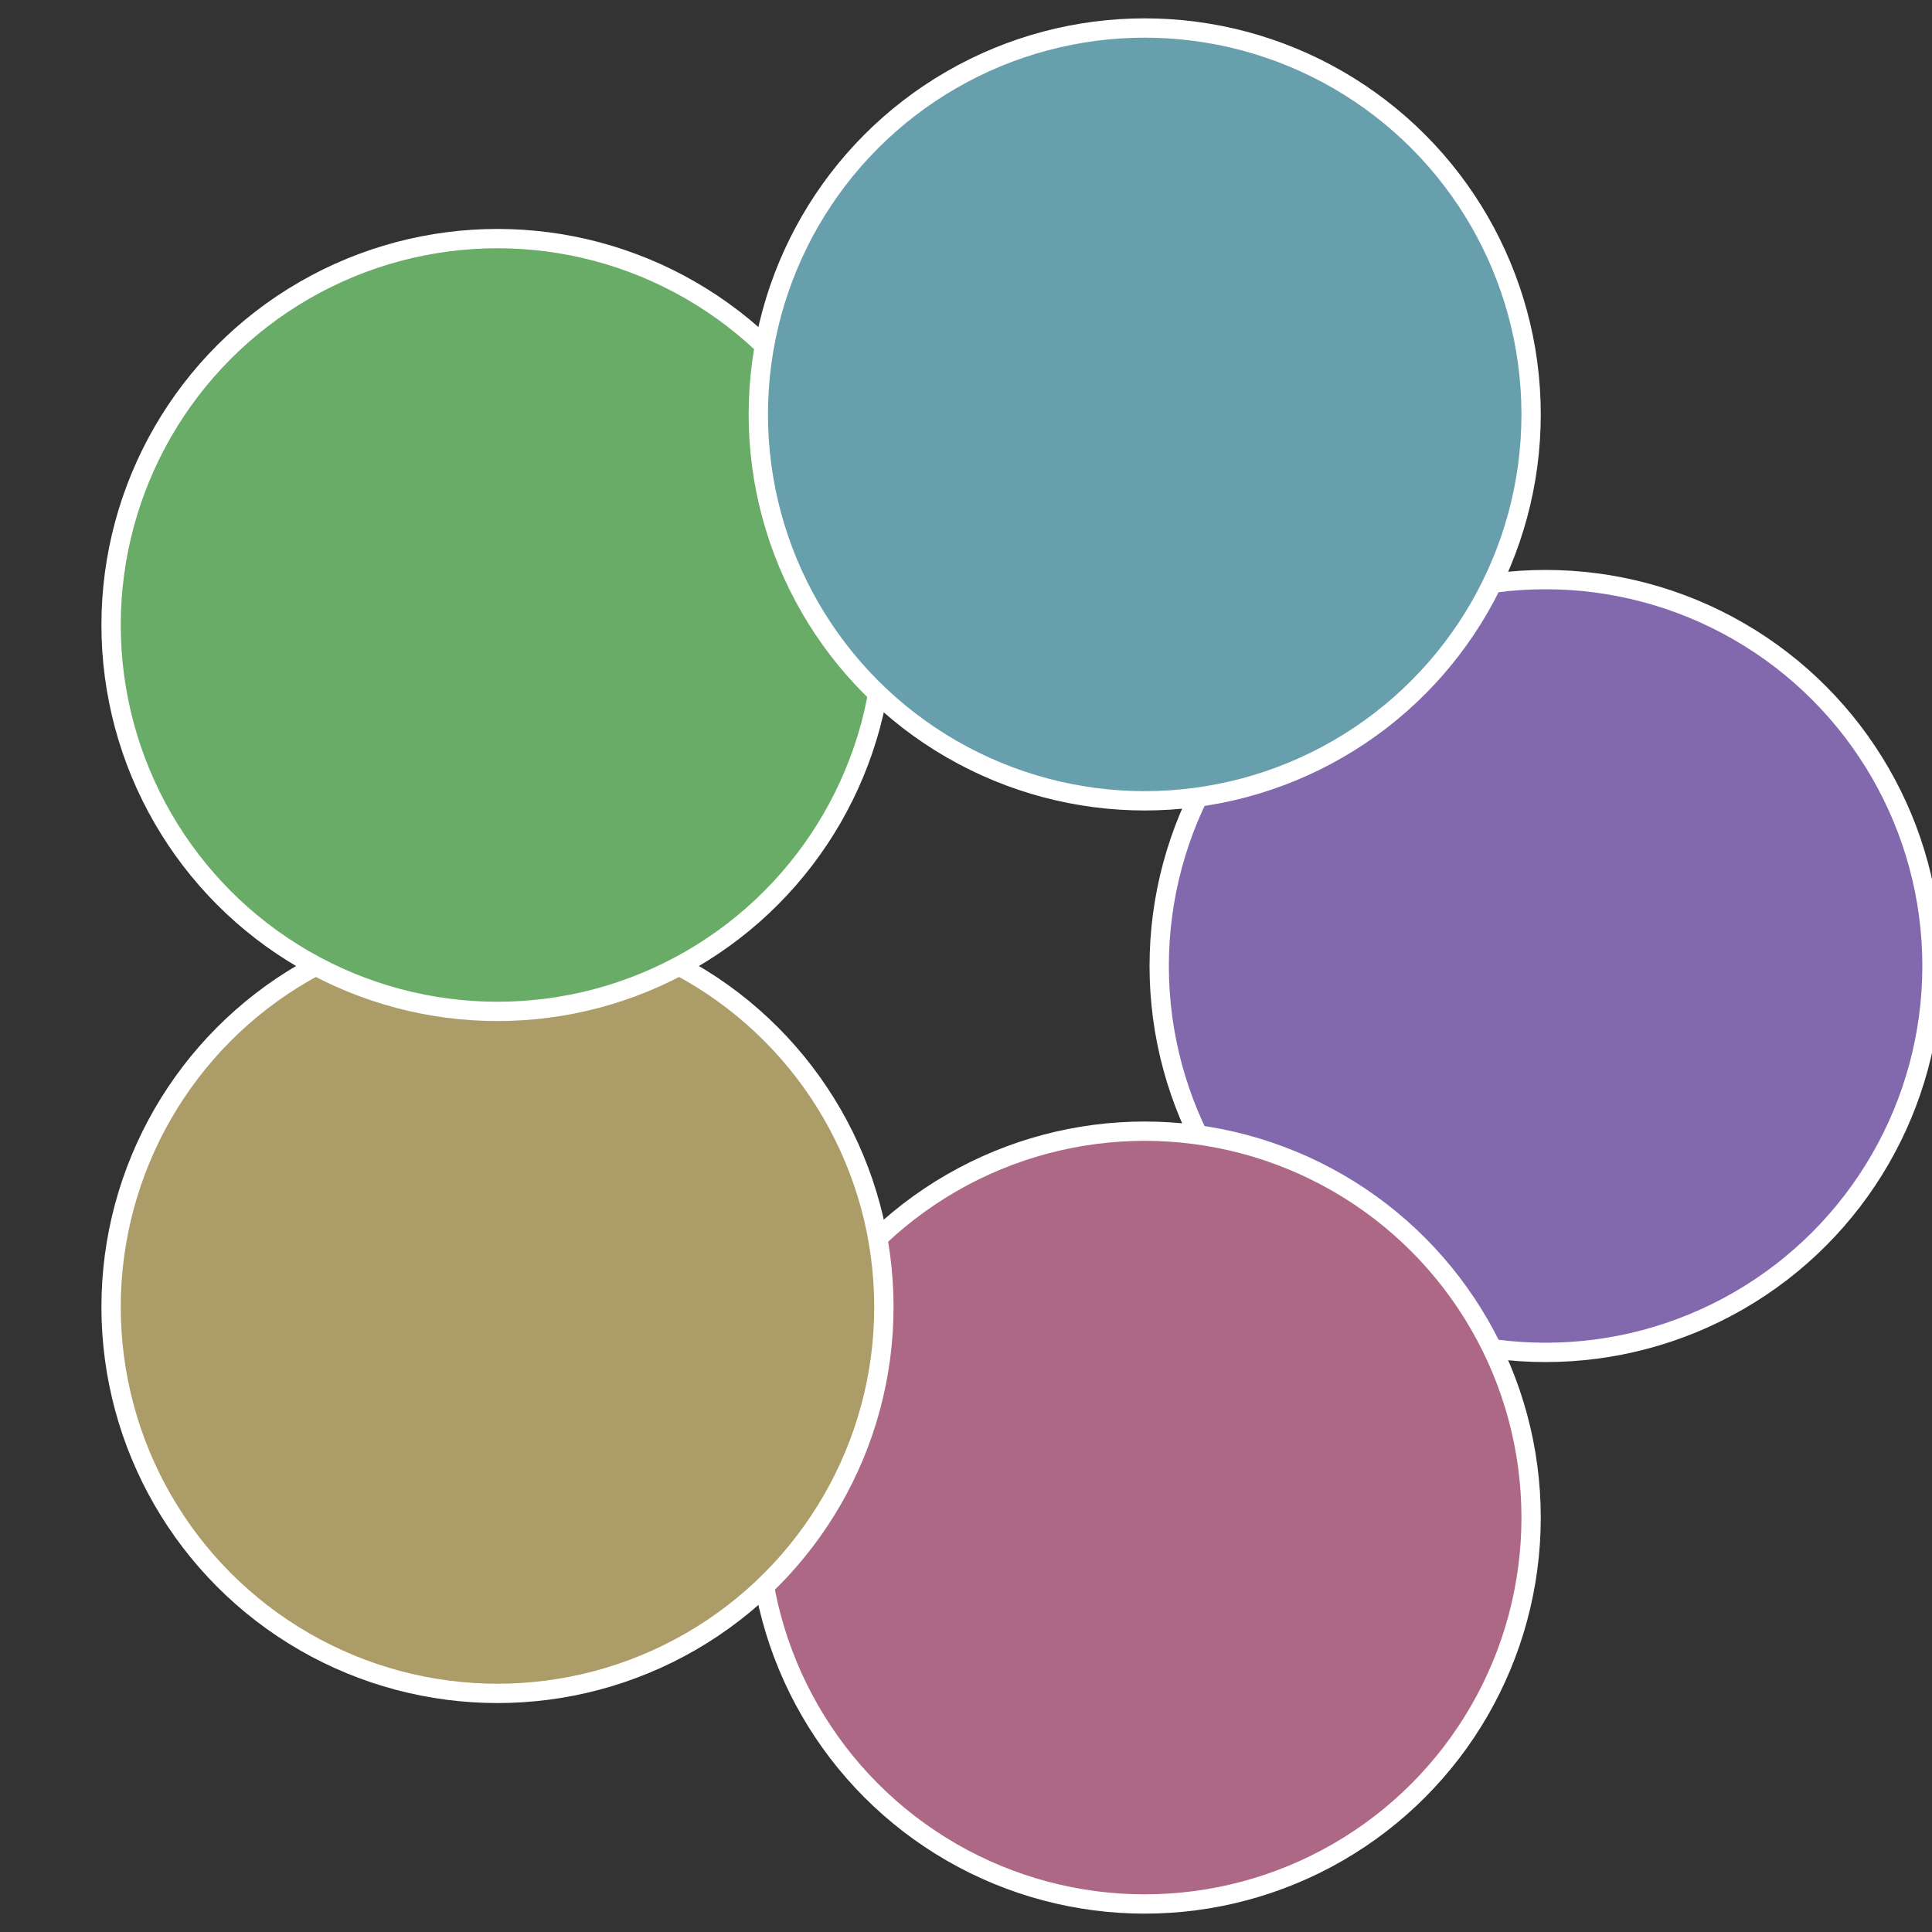 <?xml version="1.0" standalone="no"?>
<svg width="500" height="500" viewBox="-1 -1 2 2" xmlns="http://www.w3.org/2000/svg">
 
                <rect x="-1" y="-1" width="2" height="2" fill="#333333" stroke="none"/>
 
                <circle cx="0.6" cy="0" r="0.4" fill="#8268ac" stroke="#fff" stroke-width="1%" />
             
                <circle cx="0.185" cy="0.571" r="0.4" fill="#ac6884" stroke="#fff" stroke-width="1%" />
             
                <circle cx="-0.485" cy="0.353" r="0.4" fill="#ac9d68" stroke="#fff" stroke-width="1%" />
             
                <circle cx="-0.485" cy="-0.353" r="0.4" fill="#69ac68" stroke="#fff" stroke-width="1%" />
             
                <circle cx="0.185" cy="-0.571" r="0.4" fill="#689fac" stroke="#fff" stroke-width="1%" />
            </svg>
